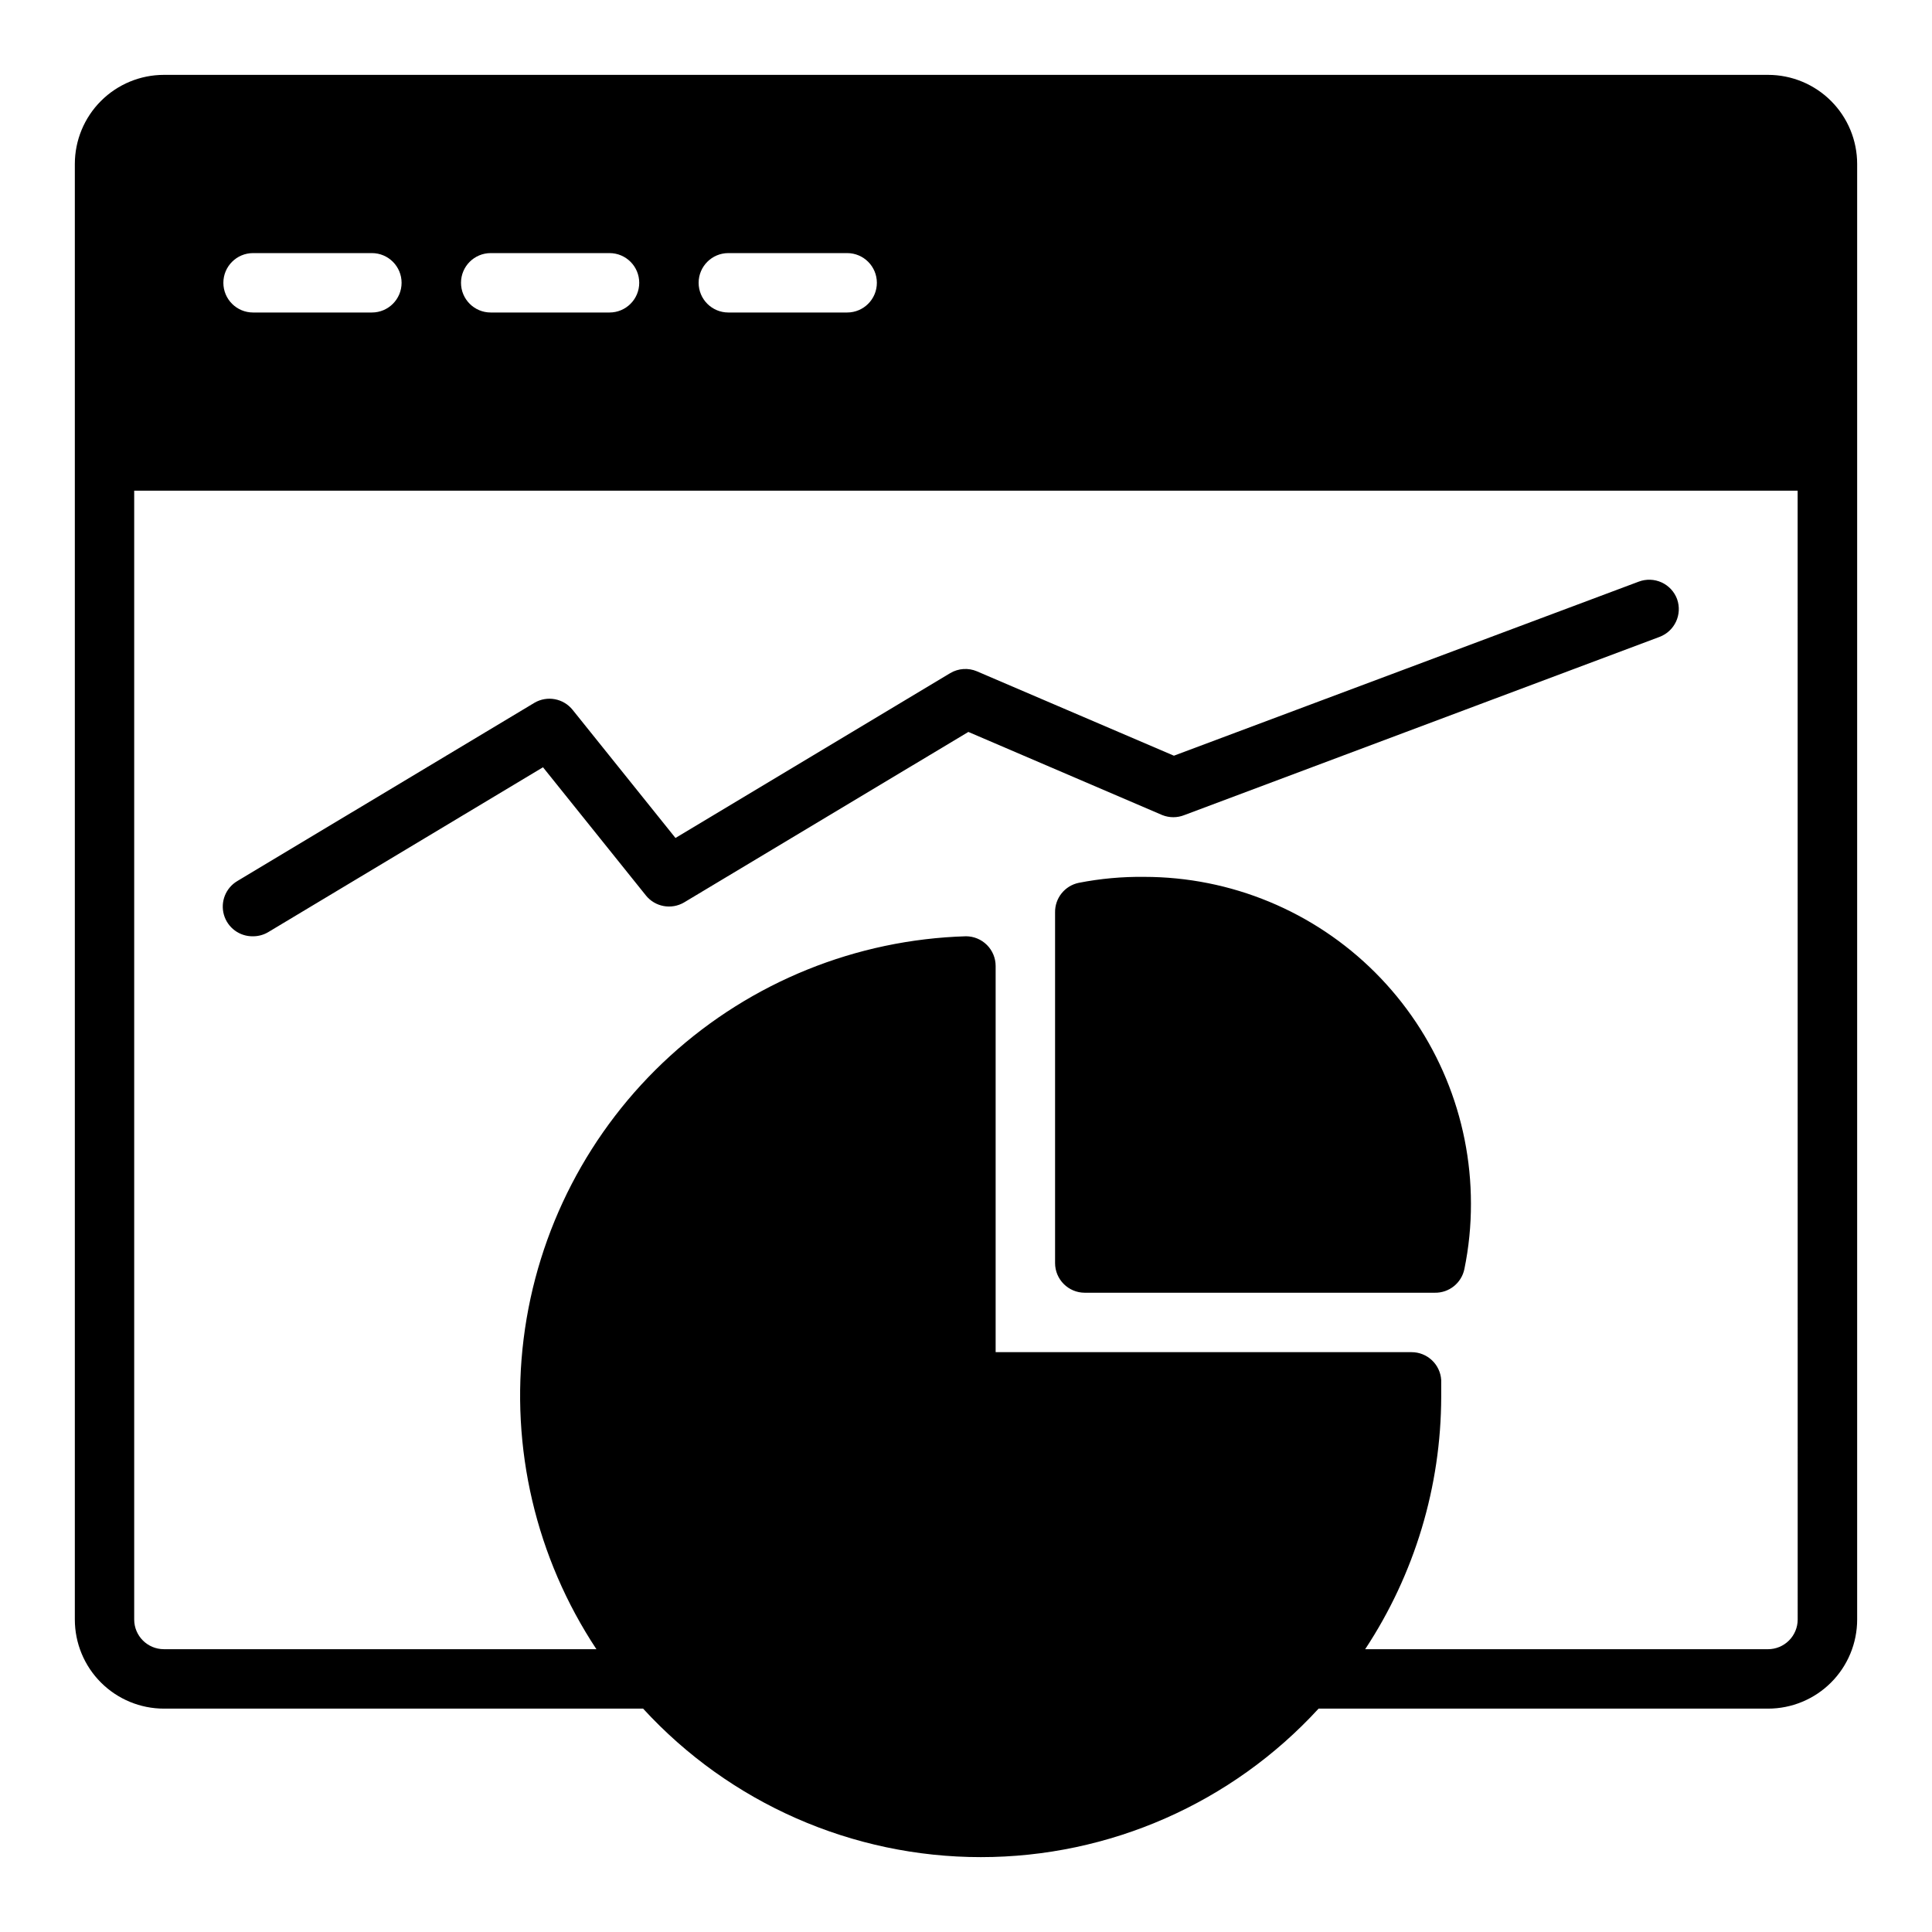 <?xml version="1.0" encoding="UTF-8"?>
<!-- Uploaded to: SVG Repo, www.svgrepo.com, Generator: SVG Repo Mixer Tools -->
<svg fill="#000000" width="800px" height="800px" version="1.1" viewBox="144 144 512 512" xmlns="http://www.w3.org/2000/svg">
 <path d="m588.45 302.78c-0.723-1.965-2.203-3.562-4.109-4.434s-4.082-0.945-6.043-0.211l-123.2 46.133-52.191-22.355v-0.004c-2.301-0.977-4.93-0.801-7.082 0.473l-72.816 43.691-27.238-33.93c-2.441-3.07-6.773-3.879-10.156-1.887l-78.719 47.23c-3.078 1.824-4.535 5.492-3.559 8.93 0.98 3.438 4.156 5.785 7.731 5.711 1.414 0 2.801-0.379 4.016-1.102l72.816-43.691 27.238 33.93h-0.004c2.441 3.074 6.773 3.879 10.156 1.891l75.336-45.184 51.406 22.043-0.004-0.004c1.871 0.746 3.957 0.746 5.828 0l125.95-47.23h-0.004c4.016-1.512 6.078-5.957 4.644-10zm0 0c-0.723-1.965-2.203-3.562-4.109-4.434s-4.082-0.945-6.043-0.211l-123.2 46.133-52.191-22.355v-0.004c-2.301-0.977-4.93-0.801-7.082 0.473l-72.816 43.691-27.238-33.93c-2.441-3.07-6.773-3.879-10.156-1.887l-78.719 47.23c-3.078 1.824-4.535 5.492-3.559 8.93 0.98 3.438 4.156 5.785 7.731 5.711 1.414 0 2.801-0.379 4.016-1.102l72.816-43.691 27.238 33.93h-0.004c2.441 3.074 6.773 3.879 10.156 1.891l75.336-45.184 51.406 22.043-0.004-0.004c1.871 0.746 3.957 0.746 5.828 0l125.95-47.23h-0.004c4.016-1.512 6.078-5.957 4.644-10zm0 0c-0.723-1.965-2.203-3.562-4.109-4.434s-4.082-0.945-6.043-0.211l-123.2 46.133-52.191-22.355v-0.004c-2.301-0.977-4.93-0.801-7.082 0.473l-72.816 43.691-27.238-33.93c-2.441-3.07-6.773-3.879-10.156-1.887l-78.719 47.23c-3.078 1.824-4.535 5.492-3.559 8.93 0.98 3.438 4.156 5.785 7.731 5.711 1.414 0 2.801-0.379 4.016-1.102l72.816-43.691 27.238 33.93h-0.004c2.441 3.074 6.773 3.879 10.156 1.891l75.336-45.184 51.406 22.043-0.004-0.004c1.871 0.746 3.957 0.746 5.828 0l125.95-47.23h-0.004c4.016-1.512 6.078-5.957 4.644-10zm24.09-138.94h-425.09c-6.262 0-12.27 2.488-16.699 6.918-4.43 4.43-6.918 10.438-6.918 16.699v385.73c0 6.262 2.488 12.27 6.918 16.699 4.43 4.43 10.438 6.918 16.699 6.918h126.98c23.004 25.074 55.477 39.352 89.504 39.352 34.031 0 66.5-14.277 89.504-39.352h119.11c6.262 0 12.27-2.488 16.699-6.918 4.43-4.43 6.918-10.438 6.918-16.699v-385.73c0-6.262-2.488-12.27-6.918-16.699-4.43-4.43-10.438-6.918-16.699-6.918zm-275.52 47.234h31.488c4.348 0 7.871 3.523 7.871 7.871s-3.523 7.871-7.871 7.871h-31.488c-4.348 0-7.875-3.523-7.875-7.871s3.527-7.871 7.875-7.871zm-62.977 0h31.488c4.348 0 7.871 3.523 7.871 7.871s-3.523 7.871-7.871 7.871h-31.488c-4.348 0-7.871-3.523-7.871-7.871s3.523-7.871 7.871-7.871zm-62.977 0h31.488c4.348 0 7.871 3.523 7.871 7.871s-3.523 7.871-7.871 7.871h-31.488c-4.348 0-7.871-3.523-7.871-7.871s3.523-7.871 7.871-7.871zm409.34 362.11c0 2.086-0.828 4.09-2.305 5.566s-3.477 2.305-5.566 2.305h-106.75c13.105-19.859 20.113-43.117 20.152-66.91v-4.41c-0.25-4.16-3.699-7.406-7.871-7.398h-110.21v-102.34c0-2.09-0.828-4.09-2.305-5.566-1.477-1.477-3.481-2.309-5.566-2.309-29.055 0.867-56.84 12.098-78.336 31.66-21.496 19.562-35.285 46.168-38.879 75.012s3.246 58.02 19.285 82.258h-114.62c-4.348 0-7.871-3.523-7.871-7.871v-299.14h440.83zm-86.59-110.21c0.016 5.816-0.566 11.617-1.734 17.316-0.758 3.727-4.07 6.375-7.871 6.297h-92.73c-4.348 0-7.875-3.523-7.875-7.871v-92.891c-0.074-3.801 2.574-7.113 6.301-7.871 5.703-1.117 11.504-1.645 17.316-1.574 22.965 0 44.992 9.121 61.23 25.363 16.238 16.238 25.363 38.262 25.363 61.23z"/>
</svg>